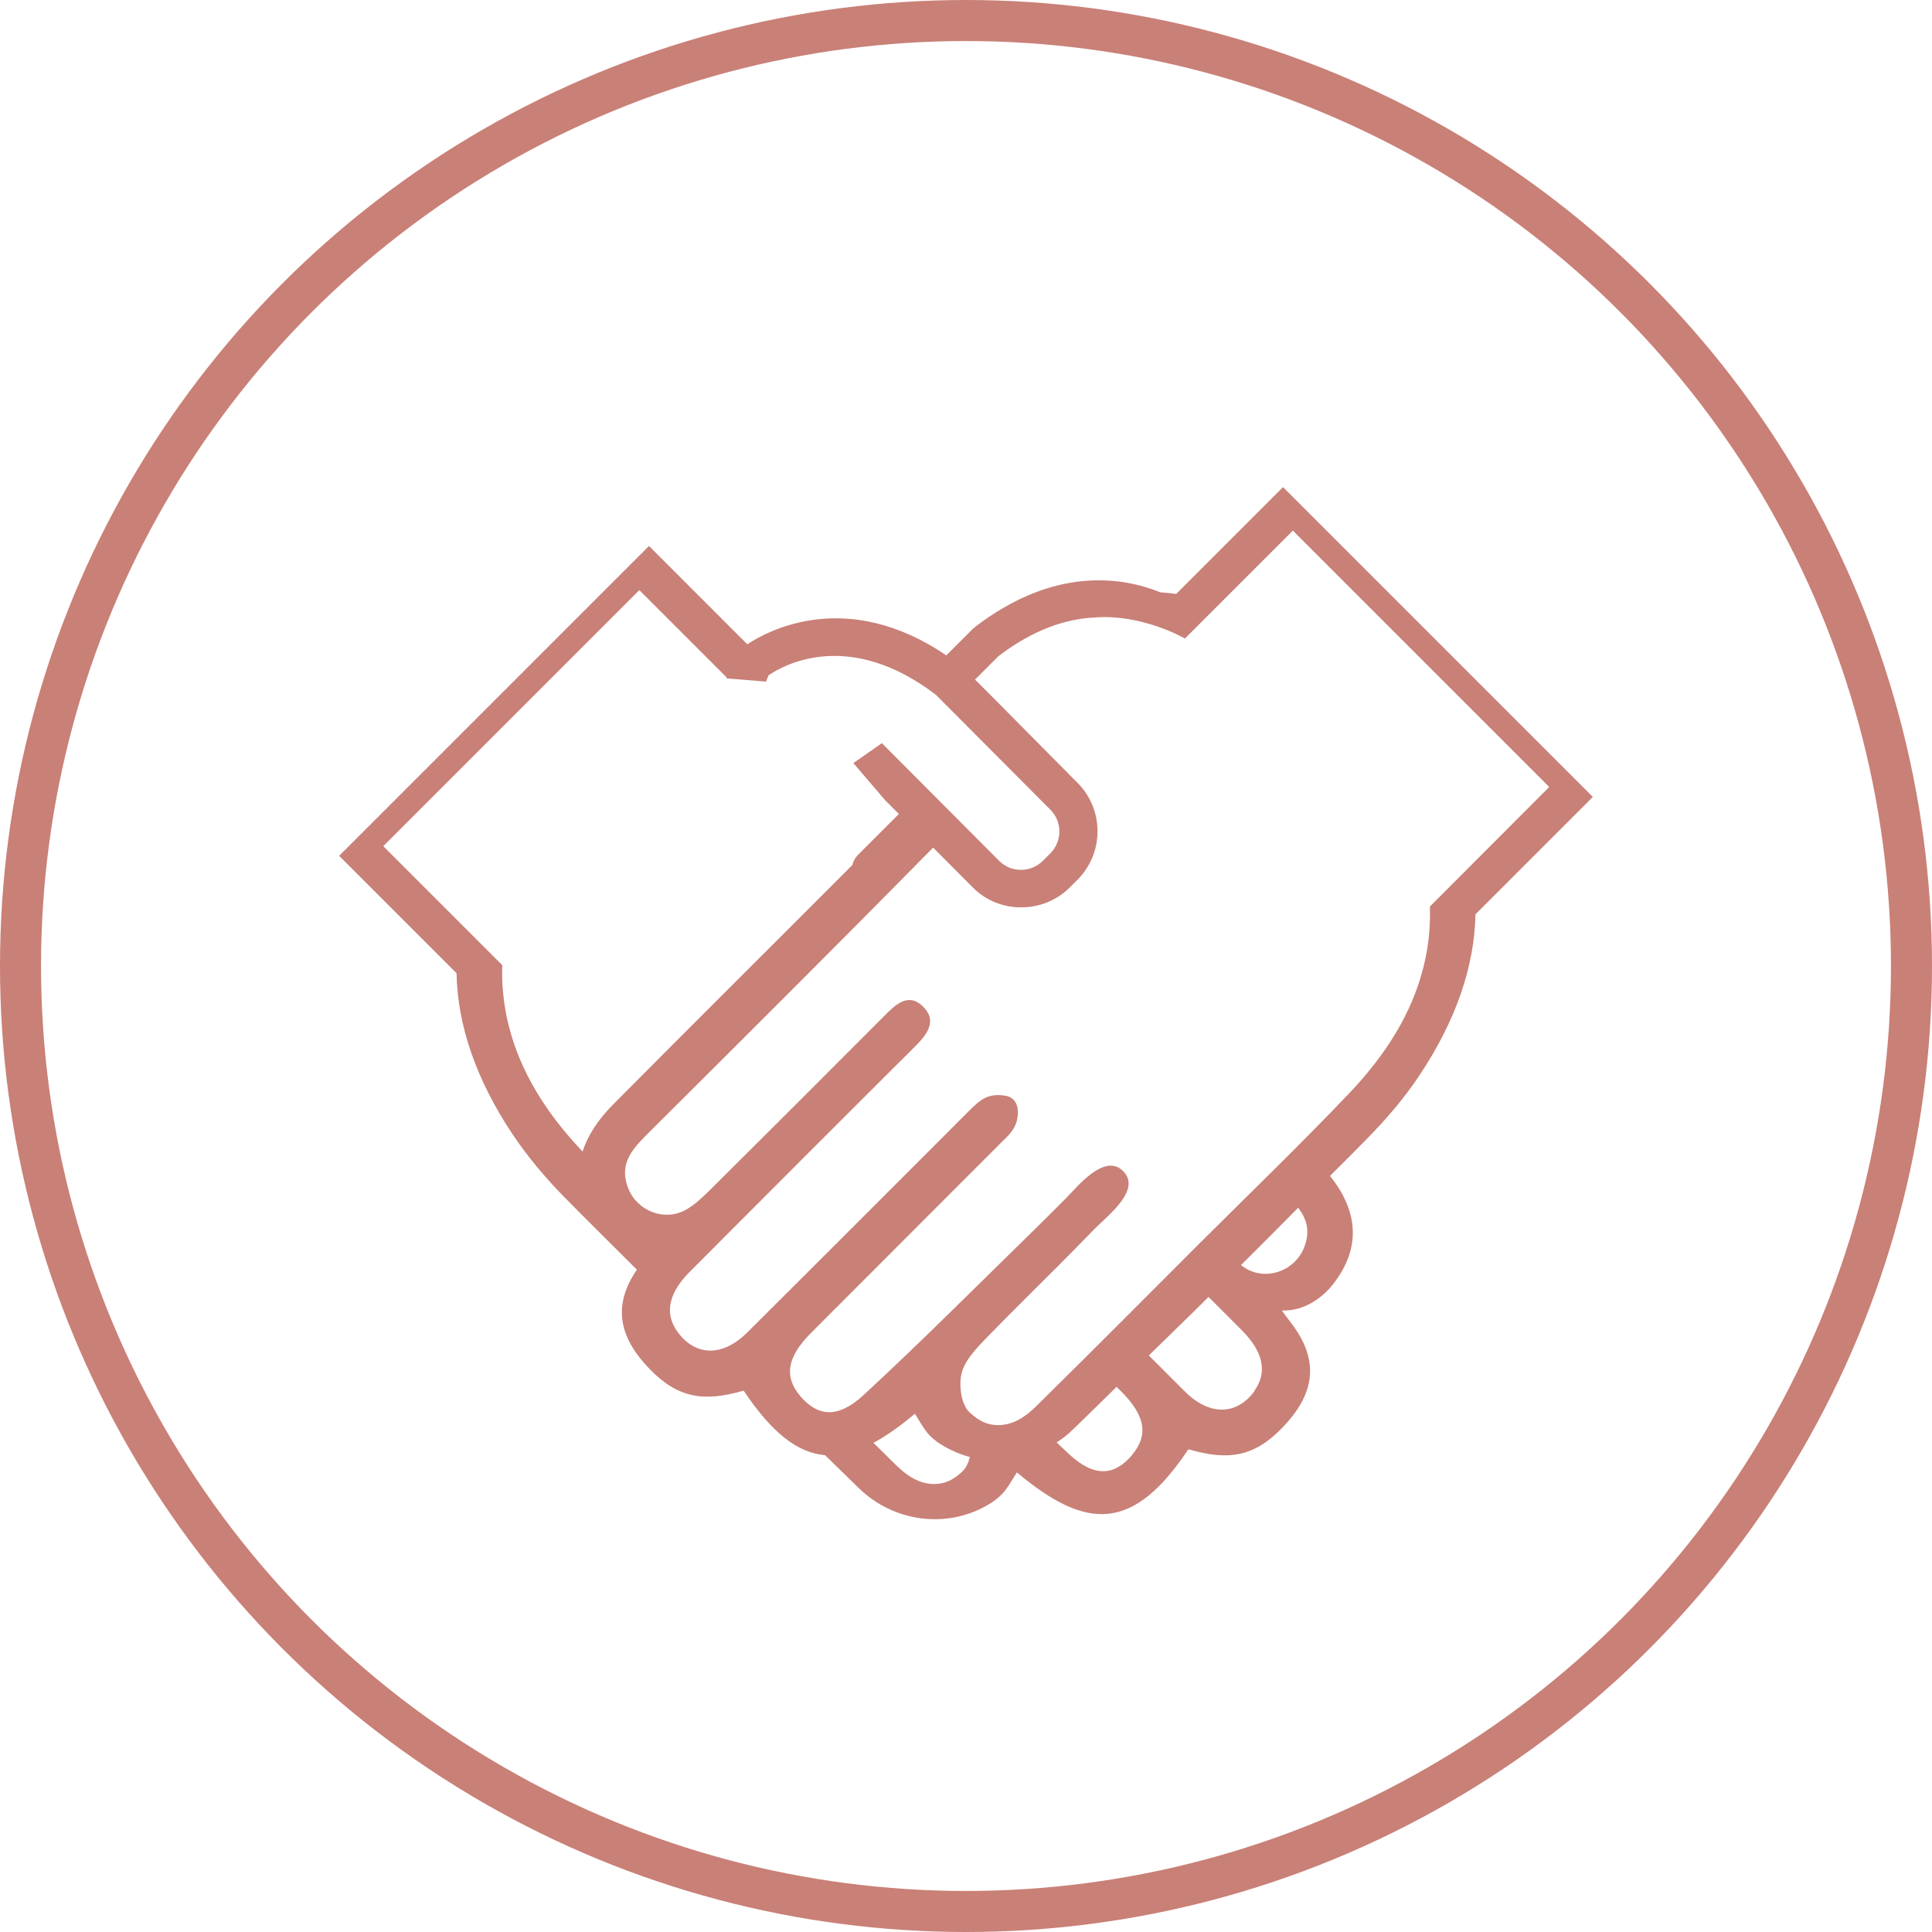 <?xml version="1.0" encoding="UTF-8"?><svg id="Capa_2" xmlns="http://www.w3.org/2000/svg" viewBox="0 0 94.16 94.16"><g id="Capa_1-2"><circle cx="47.08" cy="47.08" r="46.08" fill="none" stroke="#c98077" stroke-miterlimit="10" stroke-width="2"/><path d="M57.34,28.95c-.26-.04-.52-.06-.78-.08-1.86-.75-5.18-1.29-9.07,1.71l-.09.08-1.28,1.28c-4.81-3.26-8.62-1.25-9.7-.54l-4.79-4.79-15.1,15.1,5.72,5.72c.05,2.57.96,5.19,2.73,7.85.73,1.09,1.58,2.1,2.5,3.04,1.18,1.2,2.38,2.38,3.56,3.56-1.29,1.88-.74,3.43.61,4.83,1.39,1.45,2.68,1.62,4.57,1.07.02,0,.03,0,.04.02,1.36,2.03,2.61,3.01,3.95,3.12.56.54,1.11,1.09,1.67,1.63,1.67,1.61,4.21,1.97,6.22.82.87-.5,1.01-.91,1.46-1.61,3.4,2.85,5.66,2.9,8.34-1.1,0-.02.03-.02.05-.02,1.89.55,3.17.38,4.56-1.07,1.42-1.48,1.96-3.13.37-5.15-.01-.02-.42-.55-.4-.55,1.13.04,2.03-.68,2.52-1.32,1.31-1.7,1.23-3.48-.18-5.24.62-.62,1.24-1.23,1.85-1.86.92-.94,1.78-1.94,2.51-3.04,1.77-2.66,2.68-5.29,2.73-7.85l5.72-5.72-15.1-15.1-5.2,5.2ZM28.4,56.13c-1.74-1.83-3.04-3.86-3.61-6.16-.13-.51-.22-1.04-.27-1.58-.04-.44-.06-.89-.04-1.35l-5.8-5.8,12.48-12.48,4,4,.26.26-.02.04,1.93.16.13-.31c.76-.52,3.93-2.27,8.15.95l5.59,5.61c.28.28.43.66.43,1.06,0,.4-.16.78-.44,1.06l-.37.37c-.59.58-1.54.58-2.12,0l-5.72-5.74-1.39.97,1.55,1.81.67.67c-.66.66-1.31,1.31-1.97,1.97-.16.16-.26.34-.3.52-.03.03-.06.07-.1.1-3.84,3.85-7.7,7.68-11.53,11.54-.77.77-1.27,1.55-1.52,2.33ZM46.93,71.69c-.44.42-.9.68-1.56.63-.91-.07-1.55-.77-1.99-1.2-.27-.27-.54-.54-.81-.8.63-.34,1.3-.81,2.02-1.42.45.71.59,1.12,1.46,1.61.39.22.8.39,1.22.5-.07.28-.19.53-.35.69ZM55.17,70.92c-.86,1.01-1.84,1.1-3.09-.07-.19-.18-.38-.36-.58-.55.27-.18.54-.38.78-.62.72-.69,1.42-1.39,2.14-2.09.08.08.15.15.23.23,1.18,1.18,1.33,2.14.52,3.09ZM61.14,67.8c-.87,1.18-2.19,1.21-3.38.03-.59-.59-1.18-1.18-1.77-1.77.97-.95,1.95-1.89,2.91-2.85.55.55,1.1,1.09,1.64,1.64,1.05,1.06,1.23,2.06.59,2.94ZM63.56,60.8c-.44,1.1-1.75,1.62-2.79,1.05-.1-.06-.2-.12-.29-.19.94-.93,1.86-1.86,2.79-2.8.4.53.61,1.13.29,1.93ZM75.49,38.37l-5.8,5.81c.01.46,0,.91-.04,1.35-.05.54-.14,1.06-.27,1.58-.57,2.31-1.88,4.34-3.63,6.18-2.37,2.49-4.85,4.88-7.29,7.31-2.55,2.55-5.1,5.12-7.67,7.65-.44.44-1.08,1.13-1.99,1.2-.66.05-1.11-.21-1.56-.63-.4-.38-.52-1.32-.37-1.91.17-.64.74-1.22,1.23-1.73,1.16-1.19,2.35-2.36,3.53-3.54.57-.58,1.14-1.15,1.71-1.74.6-.62,2.36-1.93,1.37-2.85-.9-.85-2.2.79-2.74,1.33-.57.58-1.15,1.15-1.73,1.72-2.7,2.64-5.37,5.32-8.14,7.88-1.25,1.16-2.23,1.07-3.09.07-.81-.95-.66-1.91.52-3.09,3.06-3.07,6.13-6.13,9.19-9.2.43-.43.8-.71.88-1.37.06-.49-.12-.92-.62-.99-.84-.13-1.21.2-1.75.74-3.61,3.61-7.21,7.22-10.82,10.81-1.19,1.18-2.51,1.16-3.38-.03-.65-.88-.47-1.88.59-2.94,3.66-3.67,7.32-7.34,11-11,.6-.6,1.07-1.26.34-1.95-.7-.66-1.31-.07-1.84.46-2.82,2.83-5.64,5.65-8.48,8.47-.38.37-.77.76-1.23,1.01-1.04.57-2.35.05-2.79-1.05-.45-1.13.13-1.84.84-2.56,4.69-4.67,9.38-9.34,14.02-14.05l1.92,1.93c.65.66,1.51.99,2.38.98.85,0,1.71-.32,2.36-.97l.37-.37c.63-.63.98-1.47.98-2.37,0-.84-.31-1.63-.87-2.25l-4.26-4.3h0s-.84-.84-.84-.84l1.14-1.14c1.76-1.34,3.33-1.81,4.62-1.88,2.37-.21,4.47,1.02,4.47,1.02l1.26-1.26,4-4,12.48,12.48Z" fill="#c98077"/></g></svg>